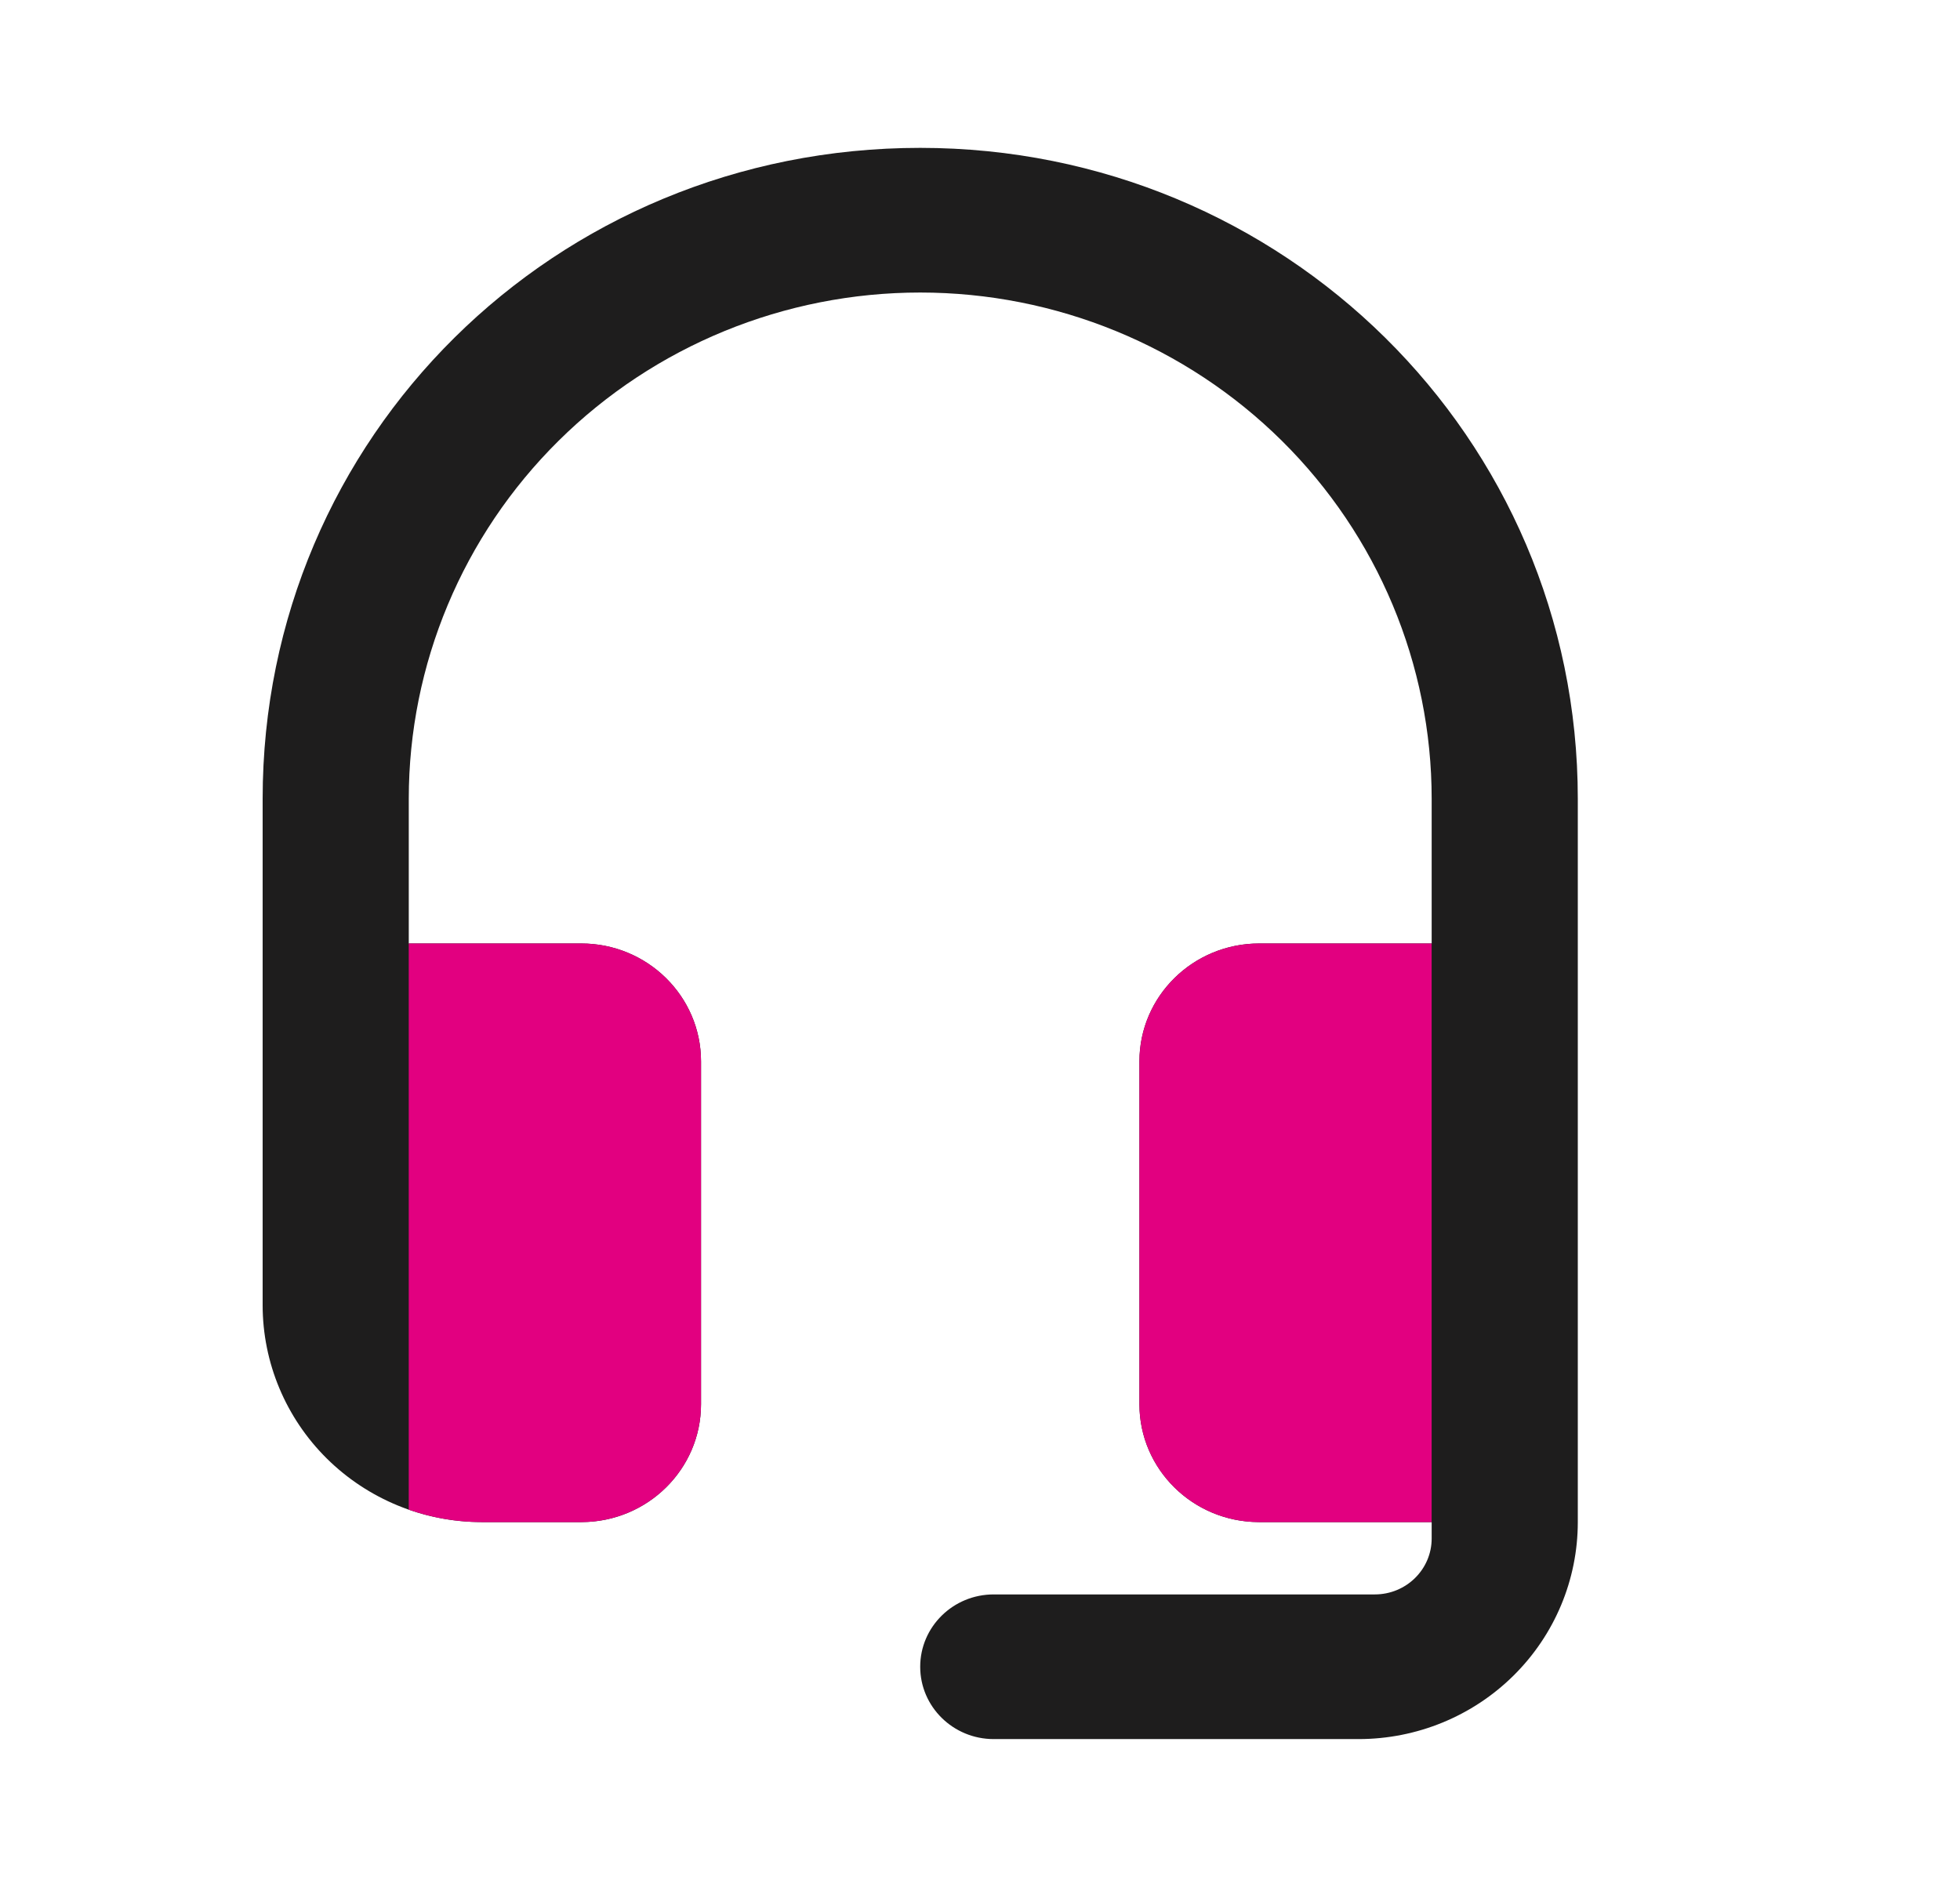 <svg width="63" height="61" viewBox="0 0 63 61" fill="none" xmlns="http://www.w3.org/2000/svg">
<path d="M29.578 4.753C17.836 4.753 8.442 14.052 8.442 25.677V41.951C8.442 43.801 9.184 45.575 10.505 46.883C11.827 48.191 13.619 48.926 15.487 48.926H18.683C20.809 48.926 22.533 47.229 22.533 45.135V34.118C22.533 32.024 20.809 30.327 18.683 30.327H13.139V25.677C13.139 21.361 14.871 17.221 17.954 14.169C21.037 11.117 25.218 9.403 29.578 9.403C33.938 9.403 38.12 11.117 41.203 14.169C44.286 17.221 46.018 21.361 46.018 25.677V30.327H40.474C38.348 30.327 36.624 32.024 36.624 34.118V45.135C36.624 47.229 38.348 48.926 40.474 48.926H46.018V49.453C46.018 50.446 45.2 51.251 44.191 51.251H31.94C30.636 51.251 29.578 52.292 29.578 53.576C29.578 54.86 30.636 55.901 31.94 55.901H43.669C45.538 55.901 47.33 55.166 48.651 53.858C49.973 52.55 50.715 50.776 50.715 48.926V25.677C50.715 14.052 41.25 4.753 29.578 4.753Z" fill="#1E1D1D"/>
<path d="M18.743 48.926C20.841 48.894 22.533 47.209 22.533 45.136V34.118C22.533 32.024 20.809 30.327 18.683 30.327H13.138V48.527C13.885 48.789 14.679 48.926 15.487 48.926H18.743Z" fill="#E20080"/>
<path d="M46.017 48.926V30.327H40.474C38.351 30.327 36.63 32.018 36.624 34.107V45.146C36.63 47.215 38.319 48.895 40.415 48.926H46.017Z" fill="#E20080"/>
</svg>
